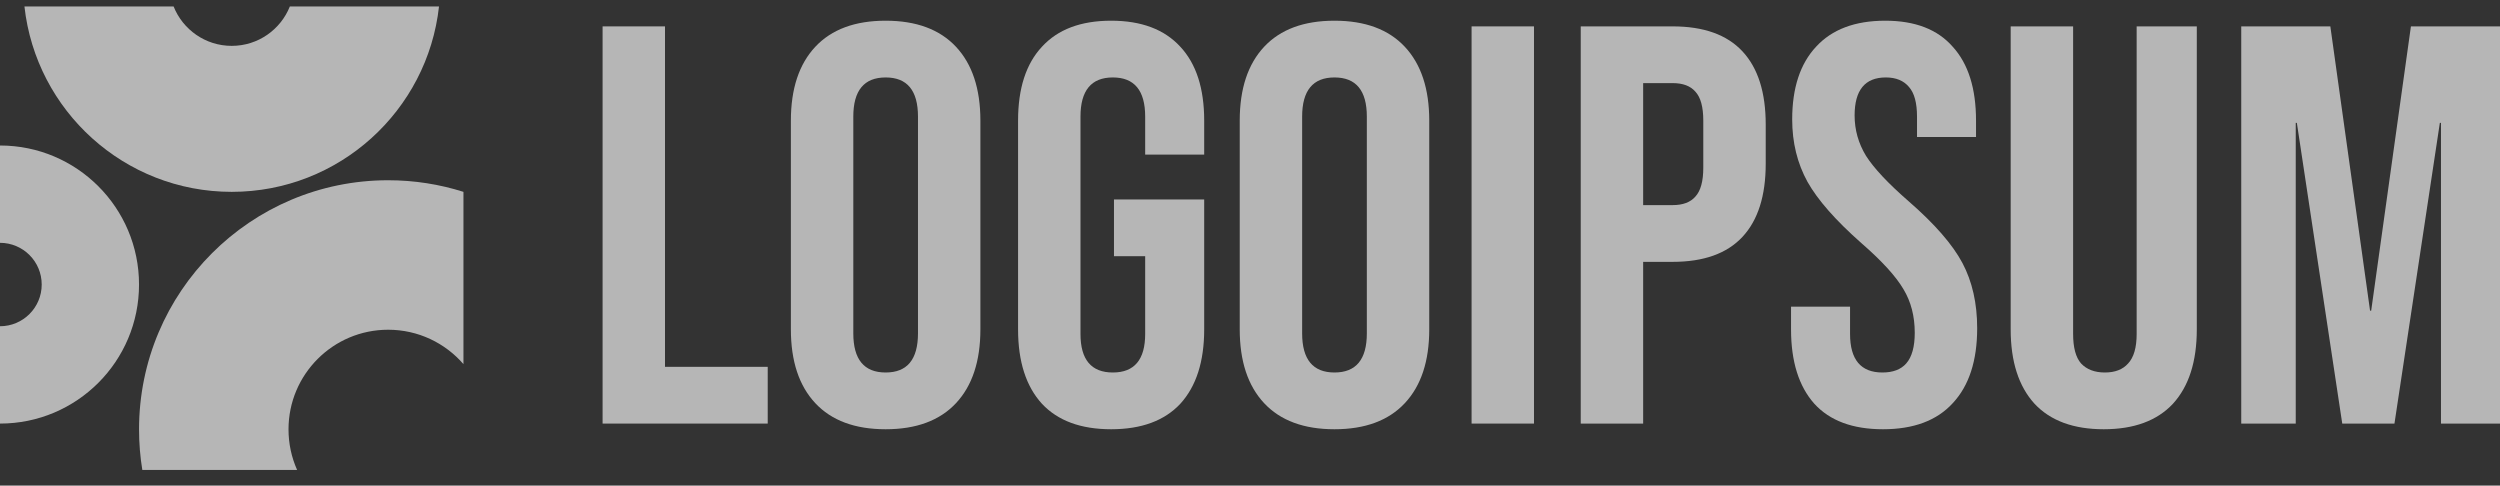 <svg width="139" height="27" viewBox="0 0 139 27" fill="none" xmlns="http://www.w3.org/2000/svg">
<rect x="0" y="0" width="139" height="27" fill="#333333" stroke="none"/>
<g clip-path="url(#clip0_2203_3777)">
<path d="M33.504 1.467H36.974V20.396H42.685V23.551H33.504V1.467Z" fill="#EFEFEF" fill-opacity="0.7"/>
<path d="M49.242 23.866C47.538 23.866 46.234 23.383 45.33 22.415C44.425 21.448 43.973 20.08 43.973 18.314V6.704C43.973 4.937 44.425 3.57 45.33 2.602C46.234 1.635 47.538 1.151 49.242 1.151C50.945 1.151 52.249 1.635 53.154 2.602C54.058 3.57 54.51 4.937 54.51 6.704V18.314C54.51 20.08 54.058 21.448 53.154 22.415C52.249 23.383 50.945 23.866 49.242 23.866ZM49.242 20.711C50.441 20.711 51.04 19.986 51.04 18.535V6.483C51.04 5.032 50.441 4.306 49.242 4.306C48.043 4.306 47.444 5.032 47.444 6.483V18.535C47.444 19.986 48.043 20.711 49.242 20.711Z" fill="#EFEFEF" fill-opacity="0.7"/>
<path d="M61.779 23.866C60.096 23.866 58.813 23.393 57.93 22.447C57.047 21.479 56.605 20.101 56.605 18.314V6.704C56.605 4.916 57.047 3.549 57.93 2.602C58.813 1.635 60.096 1.151 61.779 1.151C63.462 1.151 64.745 1.635 65.628 2.602C66.511 3.549 66.953 4.916 66.953 6.704V8.597H63.672V6.483C63.672 5.032 63.072 4.306 61.874 4.306C60.675 4.306 60.075 5.032 60.075 6.483V18.566C60.075 19.996 60.675 20.711 61.874 20.711C63.072 20.711 63.672 19.996 63.672 18.566V14.244H61.937V11.089H66.953V18.314C66.953 20.101 66.511 21.479 65.628 22.447C64.745 23.393 63.462 23.866 61.779 23.866Z" fill="#EFEFEF" fill-opacity="0.7"/>
<path d="M74.197 23.866C72.494 23.866 71.19 23.383 70.285 22.415C69.381 21.448 68.929 20.08 68.929 18.314V6.704C68.929 4.937 69.381 3.57 70.285 2.602C71.19 1.635 72.494 1.151 74.197 1.151C75.901 1.151 77.205 1.635 78.109 2.602C79.014 3.57 79.466 4.937 79.466 6.704V18.314C79.466 20.08 79.014 21.448 78.109 22.415C77.205 23.383 75.901 23.866 74.197 23.866ZM74.197 20.711C75.396 20.711 75.996 19.986 75.996 18.535V6.483C75.996 5.032 75.396 4.306 74.197 4.306C72.999 4.306 72.399 5.032 72.399 6.483V18.535C72.399 19.986 72.999 20.711 74.197 20.711Z" fill="#EFEFEF" fill-opacity="0.7"/>
<path d="M81.82 1.467H85.29V23.551H81.82V1.467Z" fill="#EFEFEF" fill-opacity="0.7"/>
<path d="M87.889 1.467H93C94.724 1.467 96.018 1.929 96.88 2.855C97.743 3.78 98.174 5.137 98.174 6.924V9.101C98.174 10.889 97.743 12.246 96.88 13.171C96.018 14.097 94.724 14.559 93 14.559H91.359V23.551H87.889V1.467ZM93 11.404C93.568 11.404 93.988 11.247 94.262 10.931C94.556 10.616 94.703 10.079 94.703 9.322V6.704C94.703 5.946 94.556 5.41 94.262 5.095C93.988 4.779 93.568 4.621 93 4.621H91.359V11.404H93Z" fill="#EFEFEF" fill-opacity="0.7"/>
<path d="M104.693 23.866C103.011 23.866 101.738 23.393 100.876 22.447C100.014 21.479 99.582 20.101 99.582 18.314V17.052H102.863V18.566C102.863 19.996 103.463 20.711 104.662 20.711C105.251 20.711 105.692 20.543 105.987 20.207C106.302 19.849 106.46 19.281 106.46 18.503C106.46 17.578 106.25 16.768 105.829 16.074C105.409 15.359 104.631 14.507 103.494 13.518C102.064 12.256 101.065 11.121 100.497 10.111C99.93 9.08 99.646 7.924 99.646 6.641C99.646 4.895 100.087 3.549 100.97 2.602C101.854 1.635 103.137 1.151 104.82 1.151C106.481 1.151 107.733 1.635 108.574 2.602C109.436 3.549 109.867 4.916 109.867 6.704V7.619H106.586V6.483C106.586 5.726 106.439 5.179 106.145 4.842C105.85 4.485 105.419 4.306 104.851 4.306C103.694 4.306 103.116 5.011 103.116 6.42C103.116 7.219 103.327 7.966 103.747 8.66C104.188 9.354 104.977 10.195 106.113 11.184C107.564 12.446 108.563 13.592 109.111 14.623C109.657 15.653 109.931 16.862 109.931 18.251C109.931 20.059 109.478 21.448 108.574 22.415C107.69 23.383 106.397 23.866 104.693 23.866Z" fill="#EFEFEF" fill-opacity="0.7"/>
<path d="M116.969 23.866C115.286 23.866 114.003 23.393 113.119 22.447C112.236 21.479 111.794 20.101 111.794 18.314V1.467H115.265V18.566C115.265 19.323 115.412 19.87 115.706 20.207C116.022 20.543 116.464 20.711 117.031 20.711C117.599 20.711 118.03 20.543 118.325 20.207C118.64 19.87 118.798 19.323 118.798 18.566V1.467H122.142V18.314C122.142 20.101 121.701 21.479 120.817 22.447C119.934 23.393 118.65 23.866 116.969 23.866Z" fill="#EFEFEF" fill-opacity="0.7"/>
<path d="M124.613 1.467H129.567L131.775 17.273H131.838L134.047 1.467H139V23.551H135.719V6.83H135.656L133.132 23.551H130.229L127.705 6.83H127.643V23.551H124.613V1.467Z" fill="#EFEFEF" fill-opacity="0.7"/>
<path d="M0 23.551C4.269 23.551 7.73 20.09 7.73 15.82C7.73 11.551 4.269 8.09 0 8.09V13.501C1.281 13.501 2.319 14.539 2.319 15.82C2.319 17.101 1.281 18.139 0 18.139V23.551Z" fill="#EFEFEF" fill-opacity="0.7"/>
<path d="M25.768 10.667C24.447 10.248 23.041 10.022 21.581 10.022C13.931 10.022 7.731 16.224 7.731 23.873C7.731 24.641 7.793 25.394 7.913 26.128H16.519C16.212 25.439 16.041 24.676 16.041 23.873C16.041 20.813 18.521 18.333 21.581 18.333C23.253 18.333 24.753 19.074 25.768 20.245V10.667Z" fill="#EFEFEF" fill-opacity="0.7"/>
<path d="M1.359 0.359C2 6.157 6.915 10.667 12.884 10.667C18.853 10.667 23.768 6.157 24.409 0.359H16.116C15.604 1.643 14.35 2.55 12.884 2.55C11.418 2.55 10.164 1.643 9.652 0.359H1.359Z" fill="#EFEFEF" fill-opacity="0.7"/>
</g>
<defs>
<clipPath id="clip0_2203_3777">
<rect width="139" height="26.062" fill="white" transform="translate(0 0.359)"/>
</clipPath>
</defs>
</svg>
